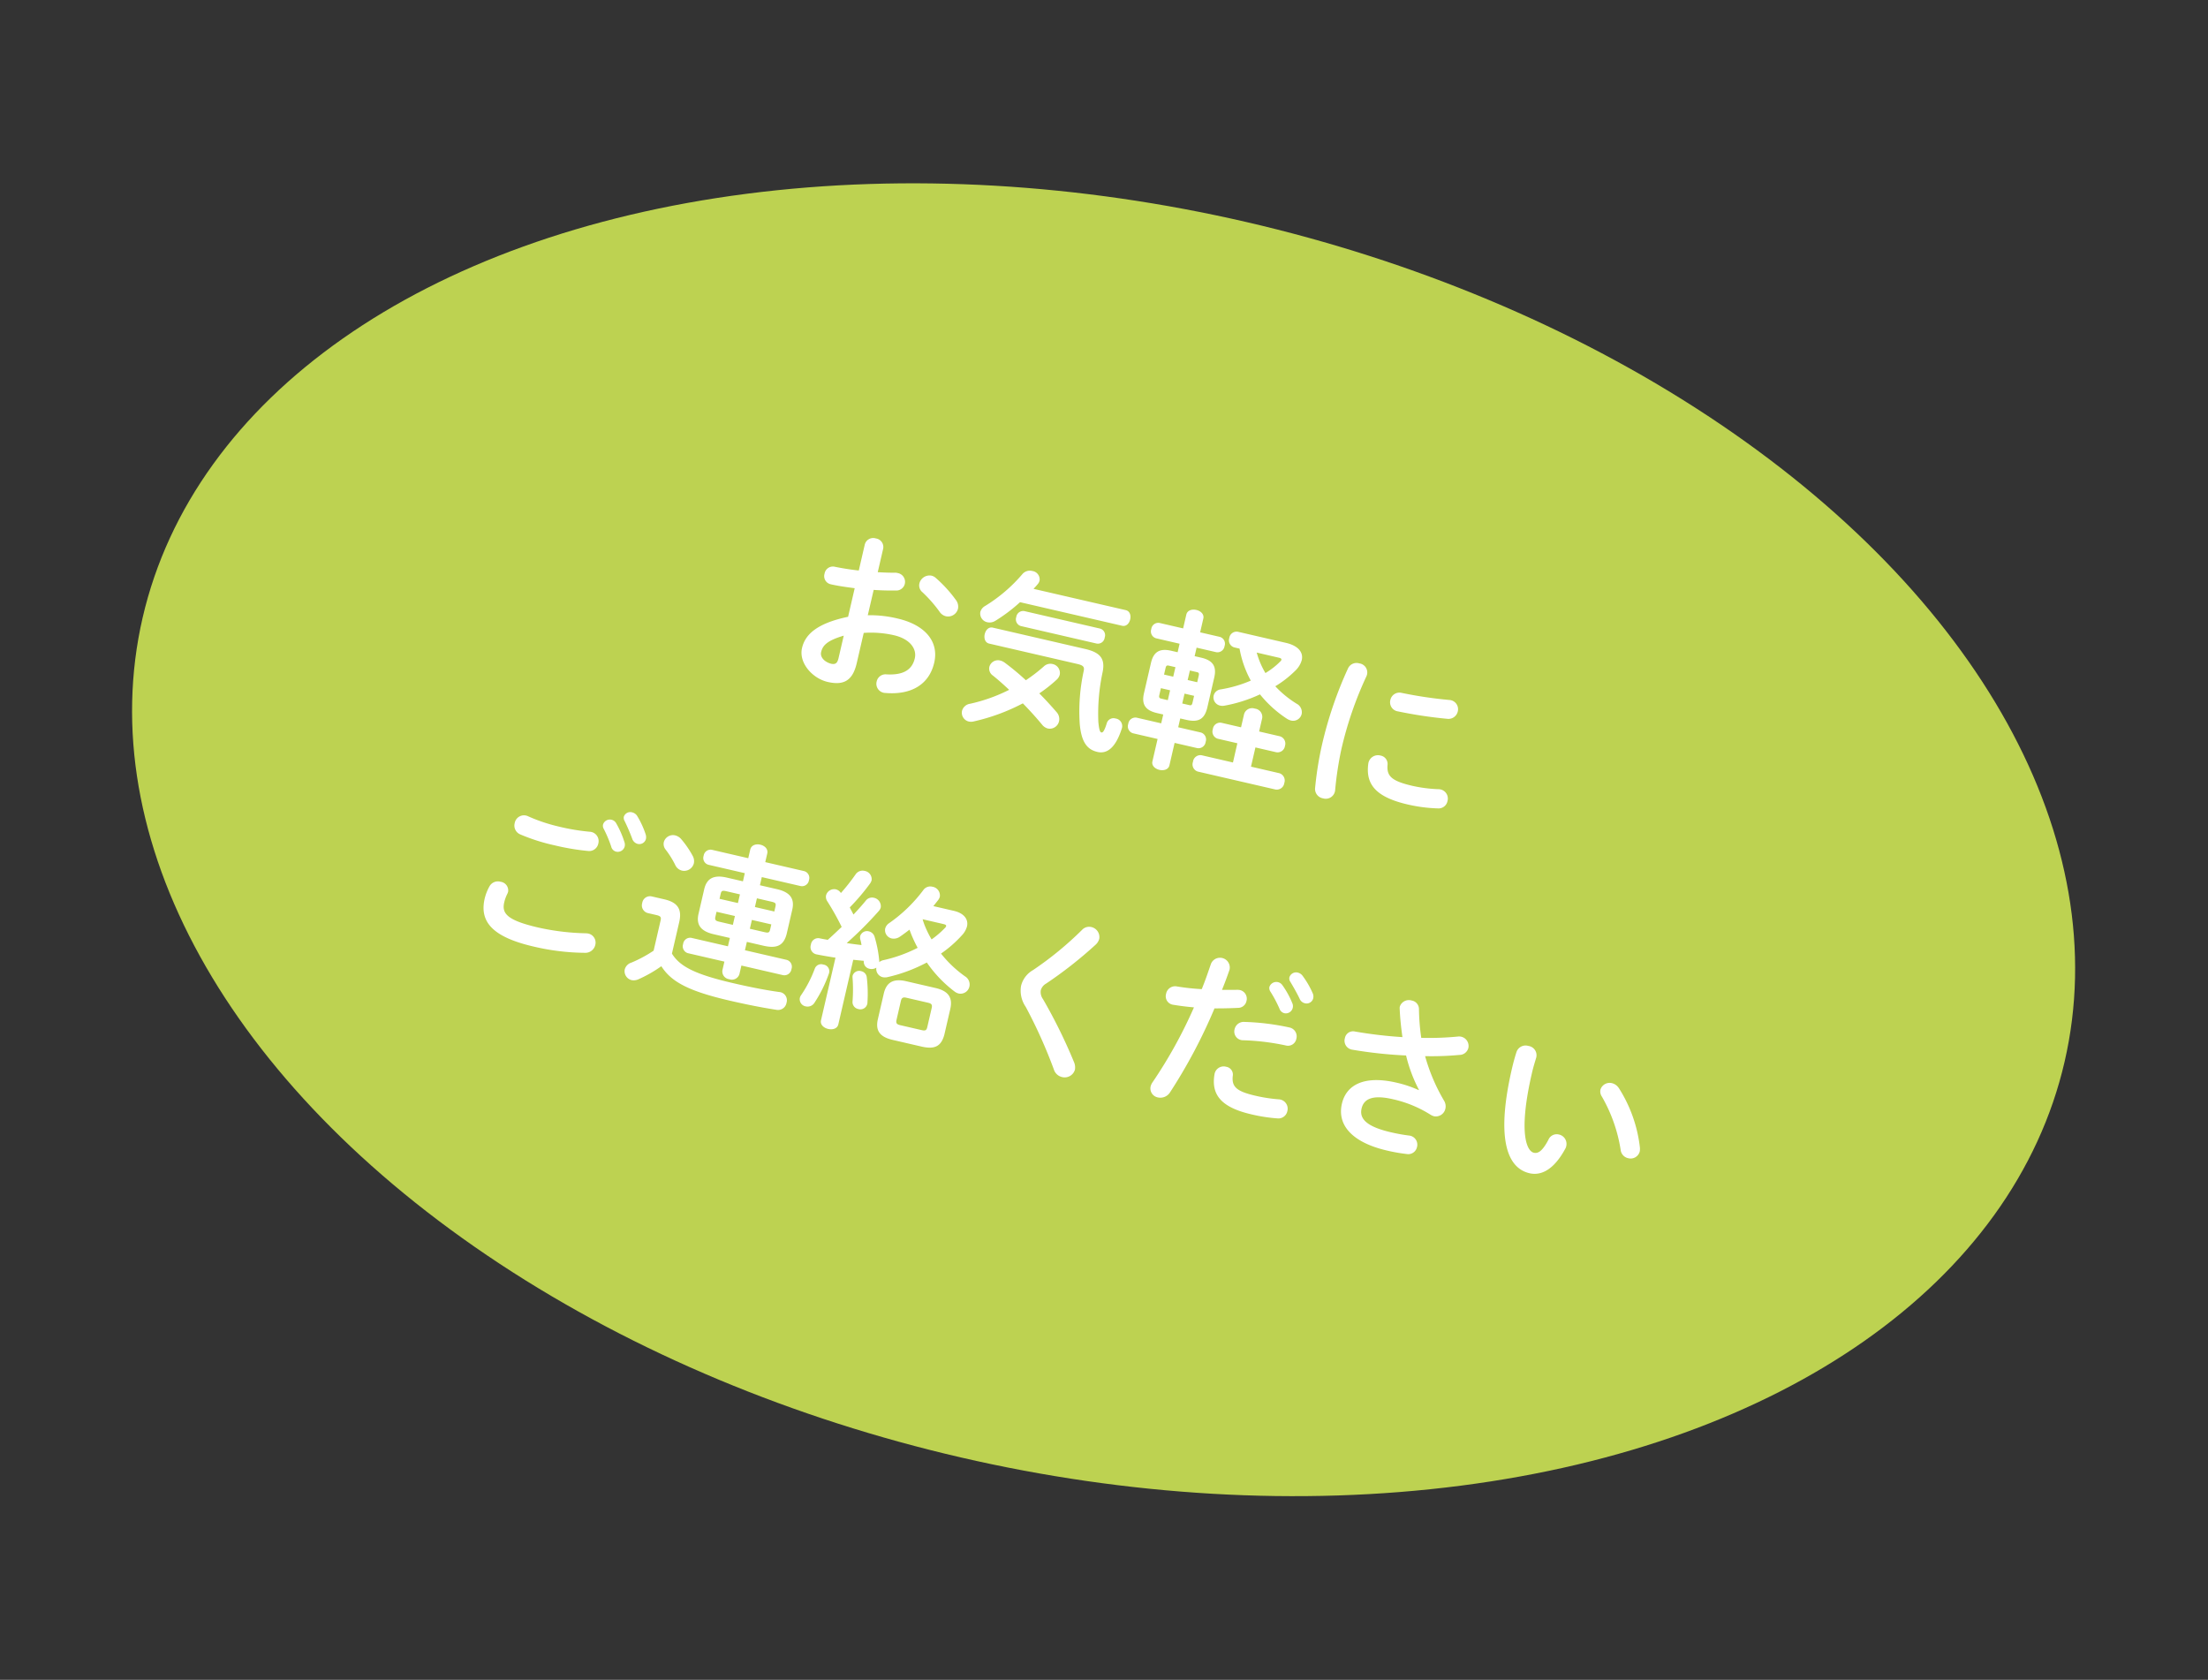 <svg xmlns="http://www.w3.org/2000/svg" width="404.614" height="307.802" viewBox="0 0 404.614 307.802">
  <rect x="0" y="0" width="404.614" height="307.802" fill="#333333" stroke="none"/>
  <g id="contact__pic__right" transform="translate(-1292.977 -5013.623)">
    <ellipse id="楕円形_46" data-name="楕円形 46" cx="180.8" cy="116.208" rx="180.8" ry="116.208" transform="matrix(0.974, 0.225, -0.225, 0.974, 1345.259, 5013.623)" fill="#bdd251"/>
    <path id="パス_1059" data-name="パス 1059" d="M-50.3-17.408c1.44-.224,2.784-.512,3.968-.8a1.6,1.6,0,0,0,1.344-1.568,1.633,1.633,0,0,0-1.7-1.632,1.772,1.772,0,0,0-.576.064c-.9.224-1.952.416-3.04.608V-25.12a1.587,1.587,0,0,0-1.728-1.568A1.587,1.587,0,0,0-53.76-25.12v4.864c-1.6.192-3.136.288-4.416.32a1.551,1.551,0,0,0-1.568,1.664,1.527,1.527,0,0,0,1.568,1.632c1.28,0,2.816-.128,4.416-.288v5.376C-59.36-8.96-60.7-6.4-60.7-4.064-60.7-1.28-57.6.928-54.72.928c2.976,0,4.416-1.216,4.416-4.544v-5.7a18.892,18.892,0,0,1,5.5-.832c3.04,0,4.672,1.5,4.672,3.264,0,2.08-1.248,3.488-4.384,4.032a1.662,1.662,0,0,0-1.472,1.664,1.685,1.685,0,0,0,2.048,1.7c4.672-.672,7.456-3.3,7.456-7.424,0-4-3.232-6.368-8.352-6.368a21.558,21.558,0,0,0-5.472.64ZM-53.76-3.872c0,.8-.1,1.376-1.024,1.408-1.184,0-2.336-.64-2.336-1.664,0-1.248.576-2.3,3.36-3.872Zm14.048-18.24a1.742,1.742,0,0,0-.864-.224A1.922,1.922,0,0,0-42.4-20.448a1.6,1.6,0,0,0,.9,1.44,24.625,24.625,0,0,1,3.872,2.784,1.952,1.952,0,0,0,1.312.544A1.872,1.872,0,0,0-34.464-17.5a1.984,1.984,0,0,0-.736-1.5A24.056,24.056,0,0,0-39.712-22.112ZM-16.448-5.76a26.707,26.707,0,0,0,2.56-3.2,1.892,1.892,0,0,0,.32-.992,1.675,1.675,0,0,0-1.728-1.6,1.738,1.738,0,0,0-1.44.768,30.189,30.189,0,0,1-2.656,3.232A45.875,45.875,0,0,0-23.9-9.824a2.38,2.38,0,0,0-.9-.192,1.639,1.639,0,0,0-1.664,1.6A1.531,1.531,0,0,0-25.5-7.04c1.088.512,2.3,1.184,3.52,1.888a30.273,30.273,0,0,1-6.4,4.1,1.791,1.791,0,0,0-1.152,1.6A1.66,1.66,0,0,0-27.9,2.176a1.95,1.95,0,0,0,.9-.224A36.528,36.528,0,0,0-18.976-3.3c1.5.96,2.976,1.984,4.352,3.04A1.961,1.961,0,0,0-13.472.16a1.742,1.742,0,0,0,1.7-1.76,1.891,1.891,0,0,0-.832-1.536C-13.824-4.032-15.136-4.928-16.448-5.76Zm-5.344-18.432c.192-.32.384-.672.544-.992a1.508,1.508,0,0,0,.192-.768,1.556,1.556,0,0,0-1.7-1.376,1.782,1.782,0,0,0-1.632.96,28.479,28.479,0,0,1-5.344,7.232,1.831,1.831,0,0,0-.608,1.248,1.634,1.634,0,0,0,1.664,1.568A1.993,1.993,0,0,0-27.3-16.9a30.088,30.088,0,0,0,3.648-4.352h19.2c.8,0,1.184-.736,1.184-1.472s-.384-1.472-1.184-1.472Zm13.536,7.168a1.259,1.259,0,0,0,1.184-1.408A1.259,1.259,0,0,0-8.256-19.84H-22.528a1.279,1.279,0,0,0-1.184,1.408,1.279,1.279,0,0,0,1.184,1.408Zm-19.2,1.44c-.8,0-1.184.736-1.184,1.5,0,.736.384,1.5,1.184,1.5h16.608c1.152,0,1.408.256,1.408,1.056A34.693,34.693,0,0,0-7.968-1.984C-6.912,1.248-5.568,2.3-3.648,2.3c1.792,0,3.1-1.472,3.392-5.28a1.4,1.4,0,0,0-1.536-1.44A1.287,1.287,0,0,0-3.168-3.2c-.1,1.5-.32,1.856-.576,1.856-.224,0-.48-.224-.992-1.792a36.24,36.24,0,0,1-1.28-9.024c-.064-2.4-1.088-3.424-4.032-3.424ZM6.56-7.1V-5.44H1.92A1.323,1.323,0,0,0,.7-3.968,1.323,1.323,0,0,0,1.92-2.5H6.56V1.728c0,.8.8,1.216,1.6,1.216s1.6-.416,1.6-1.216V-2.5h4.256a1.326,1.326,0,0,0,1.248-1.472A1.326,1.326,0,0,0,14.016-5.44H9.76V-7.1h1.248c2.144-.032,3.1-.832,3.136-3.008v-5.7c0-2.08-.928-3.008-3.136-3.008H9.76v-1.6h3.68a1.315,1.315,0,0,0,1.248-1.44A1.3,1.3,0,0,0,13.44-23.3H9.76v-2.592c0-.832-.8-1.248-1.6-1.248s-1.6.416-1.6,1.248V-23.3H2.112A1.294,1.294,0,0,0,.9-21.856a1.311,1.311,0,0,0,1.216,1.44H6.56v1.6H5.376c-2.208,0-3.136.928-3.136,3.008v5.7c0,2.08.928,3.008,3.136,3.008Zm.224-4.608v1.856H5.568c-.448,0-.512-.192-.512-.608v-1.248Zm2.72,0H11.3v1.248c0,.48-.1.608-.48.608H9.5Zm0-4.352h1.312c.384,0,.48.128.48.576v1.216H9.5Zm-2.72,0v1.792H5.056v-1.216c0-.448.1-.576.512-.576ZM20.992-1.408H15.1A1.37,1.37,0,0,0,13.824.128,1.37,1.37,0,0,0,15.1,1.664H29.7A1.394,1.394,0,0,0,31.008.128,1.394,1.394,0,0,0,29.7-1.408H24.384V-5.024h3.9a1.365,1.365,0,0,0,1.312-1.5,1.383,1.383,0,0,0-1.312-1.5h-3.9v-2.5a1.516,1.516,0,0,0-1.7-1.408,1.534,1.534,0,0,0-1.7,1.408v2.5h-3.68a1.342,1.342,0,0,0-1.28,1.5,1.358,1.358,0,0,0,1.28,1.5h3.68ZM16.48-24.96a1.35,1.35,0,0,0-1.28,1.472,1.35,1.35,0,0,0,1.28,1.472h.992A19.2,19.2,0,0,0,20.8-16.768a23.327,23.327,0,0,1-5.024,2.816,1.5,1.5,0,0,0-.992,1.376A1.535,1.535,0,0,0,16.32-11.04a1.878,1.878,0,0,0,.8-.16,26.633,26.633,0,0,0,5.888-3.488A21.276,21.276,0,0,0,28.8-11.456a2.723,2.723,0,0,0,.832.16,1.611,1.611,0,0,0,1.632-1.6,1.749,1.749,0,0,0-1.312-1.632,18.79,18.79,0,0,1-4.544-2.24,19.507,19.507,0,0,0,2.976-3.68,4.254,4.254,0,0,0,.672-2.08c0-1.44-1.184-2.432-3.552-2.432Zm8.448,2.944c.32,0,.48.1.48.256a.6.6,0,0,1-.128.352A13.6,13.6,0,0,1,23.1-18.72a15.263,15.263,0,0,1-2.4-3.3Zm12.736-.96a72.138,72.138,0,0,0-1.5,14.784,63.007,63.007,0,0,0,.544,7.9A1.749,1.749,0,0,0,38.56,1.28,1.721,1.721,0,0,0,40.384-.672a62.859,62.859,0,0,1-.576-7.52A66.854,66.854,0,0,1,41.28-22.336a1.678,1.678,0,0,0-1.824-1.984A1.718,1.718,0,0,0,37.664-22.976ZM57.056-21.5a77.759,77.759,0,0,1-8.8.7,1.7,1.7,0,0,0-1.728,1.728,1.682,1.682,0,0,0,1.856,1.728,81.21,81.21,0,0,0,9.024-.7,1.755,1.755,0,0,0,1.632-1.76A1.69,1.69,0,0,0,57.056-21.5ZM48.7-7.36a1.563,1.563,0,0,0-1.632-1.376,1.79,1.79,0,0,0-1.856,1.952c.352,3.872,2.816,5.664,8.736,5.664a27.959,27.959,0,0,0,5.536-.544A1.661,1.661,0,0,0,60.9-3.36a1.71,1.71,0,0,0-2.08-1.76,26.272,26.272,0,0,1-4.832.48C49.984-4.64,48.992-5.376,48.7-7.36ZM-88.7,36.352a22.928,22.928,0,0,1,2.112,2.912,1.229,1.229,0,0,0,1.088.7,1.311,1.311,0,0,0,1.312-1.28,1.415,1.415,0,0,0-.224-.768,17.087,17.087,0,0,0-2.24-3.008,1.283,1.283,0,0,0-.96-.448,1.307,1.307,0,0,0-1.344,1.184A1.066,1.066,0,0,0-88.7,36.352Zm-13.984.928a1.729,1.729,0,0,0-2.112,1.792,1.755,1.755,0,0,0,1.408,1.76,35.269,35.269,0,0,0,6.656.544,44.028,44.028,0,0,0,6.272-.384,1.7,1.7,0,0,0,1.44-1.728A1.715,1.715,0,0,0-91.04,37.5a38.722,38.722,0,0,1-5.728.352A30.7,30.7,0,0,1-102.688,37.28Zm6.368,23.04a42.149,42.149,0,0,0,9.376-.992A1.869,1.869,0,0,0-85.376,57.5a1.7,1.7,0,0,0-1.7-1.76,3.191,3.191,0,0,0-.512.064,43.794,43.794,0,0,1-8.736.928c-5.984,0-7.072-1.088-7.072-3.1a6.834,6.834,0,0,1,.192-1.6,2.51,2.51,0,0,0,.064-.448,1.6,1.6,0,0,0-1.76-1.472,1.765,1.765,0,0,0-1.792,1.28,8.71,8.71,0,0,0-.352,2.4C-107.04,58.144-104.032,60.32-96.32,60.32Zm11.04-26.208a35.311,35.311,0,0,1,2.112,2.88,1.447,1.447,0,0,0,1.184.7,1.256,1.256,0,0,0,1.28-1.248,1.721,1.721,0,0,0-.288-.864A16.119,16.119,0,0,0-83.2,32.736a1.481,1.481,0,0,0-1.056-.448,1.246,1.246,0,0,0-1.312,1.12A1.113,1.113,0,0,0-85.28,34.112Zm23.648,5.92h-3.04c-2.56,0-3.552,1.056-3.552,3.04v4.576c0,1.984.992,3.04,3.552,3.04h3.04v1.568h-6.88a1.294,1.294,0,0,0-1.216,1.44,1.311,1.311,0,0,0,1.216,1.44h6.88v1.6a1.437,1.437,0,0,0,1.6,1.344,1.437,1.437,0,0,0,1.6-1.344v-1.6h7.84a1.315,1.315,0,0,0,1.248-1.44,1.3,1.3,0,0,0-1.248-1.44h-7.84V50.688H-55.2c2.176-.032,3.488-.672,3.552-3.04V43.072c0-1.984-.992-3.04-3.552-3.04h-3.232V38.5h7.3a1.287,1.287,0,0,0,1.248-1.408,1.287,1.287,0,0,0-1.248-1.408h-7.3v-1.6c0-.9-.8-1.312-1.6-1.312s-1.6.416-1.6,1.312v1.6H-68.48A1.282,1.282,0,0,0-69.7,37.088,1.282,1.282,0,0,0-68.48,38.5h6.848Zm-2.56,8.192c-.608,0-.9-.064-.9-.736V46.56h3.456v1.664Zm-.9-4.1v-.9c0-.608.128-.736.9-.736h2.56v1.632Zm6.656-1.632h2.752c.768,0,.9.128.9.736v.9h-3.648Zm3.648,4.064v.928c0,.608-.128.736-.9.736h-2.752V46.56Zm-16.544,3.392c0-2.336-.992-3.456-3.584-3.456h-2.4a1.438,1.438,0,0,0-1.408,1.568,1.455,1.455,0,0,0,1.408,1.568h1.632c.832,0,.96.224.96.8V56.1a23.529,23.529,0,0,1-3.456,3.04,1.809,1.809,0,0,0-.928,1.5,1.688,1.688,0,0,0,1.664,1.632,2.05,2.05,0,0,0,1.12-.384A23.868,23.868,0,0,0-72.7,58.56c2.4,2.368,5.856,3.328,13.632,3.328,3.392,0,6.112-.1,8.7-.288a1.576,1.576,0,0,0,1.536-1.664,1.524,1.524,0,0,0-1.76-1.632c-2.464.224-5.216.32-8.544.32-7.168,0-10.24-.768-12.192-2.752ZM-74.4,35.04a2.139,2.139,0,0,0-1.216-.416,1.737,1.737,0,0,0-1.76,1.664,1.608,1.608,0,0,0,.608,1.248A16.562,16.562,0,0,1-74.4,39.9a1.831,1.831,0,0,0,1.44.736,1.838,1.838,0,0,0,1.824-1.792,1.99,1.99,0,0,0-.512-1.28A17.564,17.564,0,0,0-74.4,35.04Zm51.584,27.136c2.208-.032,3.424-.7,3.488-3.1v-4.8c0-2.08-1.024-3.136-3.488-3.136h-5.536c-2.464,0-3.488,1.056-3.488,3.136v4.8c0,2.112,1.024,3.1,3.488,3.1Zm-4.8-2.944c-.576,0-.864-.128-.864-.768V54.88c0-.608.224-.8.864-.8h4.064c.672,0,.864.192.864.8v3.584c0,.608-.192.768-.864.768Zm-14.336,2.4c0,.832.832,1.248,1.632,1.248.832,0,1.632-.416,1.632-1.248V49.5c.64-.1,1.28-.16,1.92-.256a.753.753,0,0,0,.064.256,1.284,1.284,0,0,0,1.28.928,1.592,1.592,0,0,0,1.184-.48,1.559,1.559,0,0,0,1.5,1.44A2.084,2.084,0,0,0-31.9,51.2a28.941,28.941,0,0,0,6.464-4.256A23.141,23.141,0,0,0-19.3,50.976a2.084,2.084,0,0,0,.832.192,1.672,1.672,0,0,0,1.632-1.7,1.744,1.744,0,0,0-1.216-1.632,21.251,21.251,0,0,1-5.216-3.072,21.773,21.773,0,0,0,2.976-4.128,3.82,3.82,0,0,0,.544-1.792c0-1.312-1.056-2.24-2.976-2.24h-3.872c.224-.448.416-.864.608-1.28a1.72,1.72,0,0,0,.16-.672,1.615,1.615,0,0,0-1.728-1.472,1.557,1.557,0,0,0-1.5.992,27.18,27.18,0,0,1-4.736,7.3,1.728,1.728,0,0,0-.48,1.12A1.558,1.558,0,0,0-32.7,44.1a1.951,1.951,0,0,0,1.376-.64c.48-.512.96-1.088,1.44-1.664A24.032,24.032,0,0,0-27.68,44.7a26.215,26.215,0,0,1-5.6,3.616,1.633,1.633,0,0,0-.672.544.406.406,0,0,0-.032-.192,21.832,21.832,0,0,0-1.824-4.128,1.44,1.44,0,0,0-1.248-.768,1.317,1.317,0,0,0-1.376,1.216,1.428,1.428,0,0,0,.16.576,6.677,6.677,0,0,1,.448.96c-.9.1-1.792.192-2.72.256a67.669,67.669,0,0,0,4.416-7.072,1.557,1.557,0,0,0,.192-.7,1.585,1.585,0,0,0-1.632-1.44,1.437,1.437,0,0,0-1.312.832c-.448.928-1.024,1.952-1.632,3.008-.32-.384-.64-.736-.96-1.12a39.413,39.413,0,0,0,2.656-5.152,2.093,2.093,0,0,0,.128-.576,1.536,1.536,0,0,0-1.632-1.408,1.533,1.533,0,0,0-1.472.992,37.078,37.078,0,0,1-1.856,3.936,1.535,1.535,0,0,0-1.056-.448,1.54,1.54,0,0,0-1.5,1.472,1.456,1.456,0,0,0,.48,1.024A49,49,0,0,1-42.112,44.1c-.64.96-1.28,1.952-1.952,2.88-.512.032-1.024.064-1.5.064a1.346,1.346,0,0,0-1.312,1.5,1.36,1.36,0,0,0,1.376,1.5c1.12-.032,2.336-.1,3.552-.192Zm17.824-22.24c.448,0,.64.064.64.256a.756.756,0,0,1-.16.416,16.952,16.952,0,0,1-1.888,2.56,18.171,18.171,0,0,1-1.6-1.92,11.315,11.315,0,0,1-.832-1.312ZM-35.552,52.064A1.279,1.279,0,0,0-36.8,51.2a1.257,1.257,0,0,0-1.344,1.152,1.651,1.651,0,0,0,.064.352,28.193,28.193,0,0,1,.992,4.32,1.3,1.3,0,0,0,1.344,1.056,1.291,1.291,0,0,0,1.344-1.6A24.962,24.962,0,0,0-35.552,52.064Zm-9.632.544a22.481,22.481,0,0,1-1.344,5.312,1.453,1.453,0,0,0-.128.576,1.332,1.332,0,0,0,1.408,1.28,1.484,1.484,0,0,0,1.376-.928,24.386,24.386,0,0,0,1.408-5.92,1.238,1.238,0,0,0-1.376-1.344A1.236,1.236,0,0,0-45.184,52.608ZM.96,34.688a61.8,61.8,0,0,1-7.1,9.216,4.586,4.586,0,0,0-1.5,3.328,5.219,5.219,0,0,0,1.7,3.552,91.111,91.111,0,0,1,7.584,9.984,2.062,2.062,0,0,0,1.792,1.056A1.955,1.955,0,0,0,5.44,59.968a2.455,2.455,0,0,0-.48-1.312A96.721,96.721,0,0,0-3.168,48.7a2.209,2.209,0,0,1-.768-1.5,2.046,2.046,0,0,1,.672-1.408A76.662,76.662,0,0,0,4,36.768a2.233,2.233,0,0,0,.384-1.152,1.879,1.879,0,0,0-1.92-1.792A1.759,1.759,0,0,0,.96,34.688Zm23.168,9.248a85.11,85.11,0,0,1-4.288,15.04,2.38,2.38,0,0,0-.192.9,1.687,1.687,0,0,0,1.76,1.632A2.1,2.1,0,0,0,23.36,60.1a97.241,97.241,0,0,0,4.48-16.832c1.28-.288,2.688-.64,4.16-1.056a1.576,1.576,0,0,0,1.248-1.568,1.625,1.625,0,0,0-1.6-1.7,2.47,2.47,0,0,0-.48.064c-.928.224-1.856.448-2.752.64.192-1.216.352-2.368.512-3.9a1.79,1.79,0,0,0-3.552-.32c-.192,1.76-.32,3.168-.608,4.928a41.056,41.056,0,0,1-4.544.544,1.681,1.681,0,0,0-1.632,1.76,1.575,1.575,0,0,0,1.76,1.664C21.472,44.256,22.752,44.128,24.128,43.936Zm12.96-6.016a23.276,23.276,0,0,1,2.368,2.72,1.282,1.282,0,0,0,1.056.608,1.3,1.3,0,0,0,1.28-1.28A1.337,1.337,0,0,0,41.5,39.1a15.987,15.987,0,0,0-2.5-2.784,1.34,1.34,0,0,0-2.24.864A1.138,1.138,0,0,0,37.088,37.92ZM30.56,55.04c.224,3.936,2.752,5.632,8.256,5.632a30.055,30.055,0,0,0,4.8-.352,1.675,1.675,0,0,0,1.472-1.7,1.714,1.714,0,0,0-2.016-1.76,28.7,28.7,0,0,1-4.32.32c-3.488,0-4.64-.576-4.864-2.624a1.448,1.448,0,0,0-1.536-1.344A1.7,1.7,0,0,0,30.56,55.04Zm9.728-19.648c.736.768,1.632,1.728,2.368,2.656a1.392,1.392,0,0,0,1.12.576,1.25,1.25,0,0,0,1.28-1.216,1.489,1.489,0,0,0-.352-.96,16.046,16.046,0,0,0-2.464-2.624,1.537,1.537,0,0,0-.96-.384,1.285,1.285,0,0,0-1.344,1.184A1.058,1.058,0,0,0,40.288,35.392ZM33.76,44.448a1.713,1.713,0,0,0-1.472,1.7,1.6,1.6,0,0,0,1.984,1.632,43.244,43.244,0,0,1,7.808-.832,1.559,1.559,0,0,0,1.632-1.632,1.66,1.66,0,0,0-1.728-1.728A44.28,44.28,0,0,0,33.76,44.448ZM67.68,49.44a20.7,20.7,0,0,0-4.288-.416c-6.208,0-8.864,2.56-8.864,6.016,0,4.032,3.456,6.5,9.984,6.5a30.276,30.276,0,0,0,3.648-.192,1.638,1.638,0,0,0,1.568-1.664,1.673,1.673,0,0,0-1.92-1.728c-1.024.1-2.048.16-3.36.16-4.768,0-6.208-1.216-6.208-3.04,0-1.76,1.312-2.944,5.184-2.944a21.711,21.711,0,0,1,7.392,1.216,2.518,2.518,0,0,0,.64.128,1.789,1.789,0,0,0,1.76-1.824,1.967,1.967,0,0,0-.544-1.344,34.034,34.034,0,0,1-5.248-7.2,54.4,54.4,0,0,0,6.08-1.632,1.7,1.7,0,0,0,1.312-1.6,1.74,1.74,0,0,0-1.728-1.728,1.778,1.778,0,0,0-.672.128A55.14,55.14,0,0,1,65.984,40a40.025,40.025,0,0,1-1.6-5.056,1.591,1.591,0,0,0-1.632-1.216A1.757,1.757,0,0,0,60.864,35.3a1.606,1.606,0,0,0,.064.384c.448,1.632,1.024,3.3,1.664,4.96a79.436,79.436,0,0,1-8.7.96,1.524,1.524,0,0,0-1.536,1.6,1.661,1.661,0,0,0,1.76,1.76A80.54,80.54,0,0,0,64,43.776a27.027,27.027,0,0,0,3.712,5.6Zm15.9-10.88c-.064.832-.128,1.792-.128,3.264,0,12.16,2.816,17.888,7.456,17.888,2.144,0,4.192-1.568,5.376-5.856a1.585,1.585,0,0,0,.064-.544,1.761,1.761,0,0,0-1.824-1.728A1.643,1.643,0,0,0,92.9,52.96c-.64,2.4-1.312,2.912-2.08,2.912-1.344,0-3.616-2.944-3.616-14.144,0-1.152.064-1.92.128-2.912a1.721,1.721,0,0,0-1.888-1.792A1.753,1.753,0,0,0,83.584,38.56Zm19.776,2.272a2.112,2.112,0,0,0-1.408-.608,1.771,1.771,0,0,0-1.824,1.632,1.675,1.675,0,0,0,.544,1.184,28.294,28.294,0,0,1,5.536,8.7,1.762,1.762,0,0,0,1.7,1.216,1.726,1.726,0,0,0,1.792-1.7,3.054,3.054,0,0,0-.128-.672A25.634,25.634,0,0,0,103.36,40.832Z" transform="matrix(0.974, 0.225, -0.225, 0.974, 1498.153, 5149.984)" fill="#fff"/>
  </g>
</svg>
